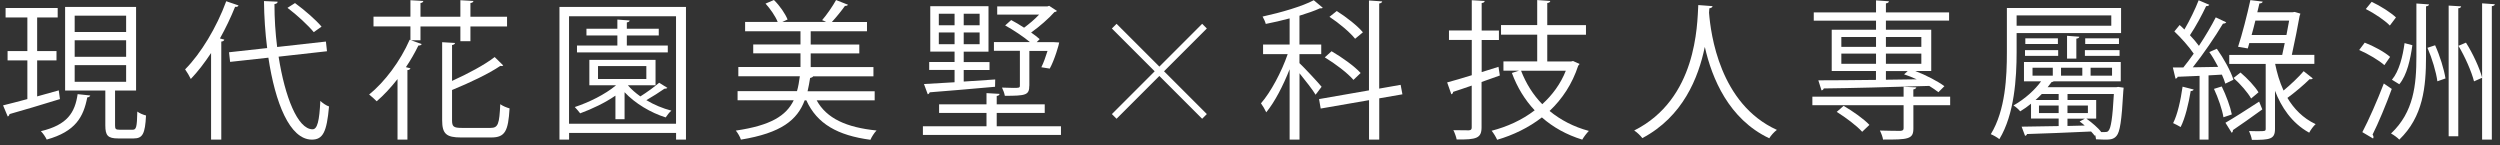 <svg width="465" height="27" viewBox="0 0 465 27" fill="none" xmlns="http://www.w3.org/2000/svg">
<rect x="0" y="0" width="465" height="27" fill="#333333" stroke="none"/>
<path d="M10.93 16.81L11.15 18.43C7.72 19.49 4.06 20.58 1.77 21.22C1.74 21.44 1.6 21.61 1.44 21.67L0.57 19.6C1.8 19.29 3.36 18.9 5.09 18.43V11.23H1.41V9.5H5.09V3.25H1.04V1.49H10.73V3.25H6.91V9.5H10.51V11.23H6.91V17.93L10.93 16.81ZM16.79 17.76C16.73 17.93 16.57 18.09 16.23 18.12C15.53 21.72 14.08 24.46 8.69 25.96C8.49 25.51 7.96 24.73 7.6 24.4C12.54 23.23 13.94 20.94 14.44 17.51L16.78 17.76H16.79ZM21.4 23.32C21.4 23.99 21.51 24.13 22.27 24.13H24.67C25.34 24.13 25.48 23.68 25.54 20.75C25.93 21.06 26.66 21.36 27.16 21.48C26.99 24.91 26.52 25.75 24.87 25.75H21.99C20.06 25.75 19.59 25.22 19.59 23.32V16.84H12.11V1.29H25.31V16.84H21.4V23.32ZM13.89 2.91V5.95H23.46V2.91H13.89ZM13.89 7.49V10.56H23.46V7.49H13.89ZM13.89 12.12V15.22H23.46V12.12H13.89Z" fill="white"/>
<path d="M39.26 9.86C38.06 11.67 36.8 13.32 35.49 14.69C35.27 14.22 34.76 13.35 34.43 12.9C37.33 10 40.29 5.11 42.08 0.23L44.37 1.01C44.26 1.26 44.01 1.32 43.73 1.26C42.92 3.27 41.97 5.25 40.91 7.15L41.72 7.37C41.66 7.57 41.52 7.7 41.16 7.73V25.96H39.26V9.86ZM60.84 9.53L51.82 10.54C52.99 18.02 55.36 24.02 58.13 24.05C59.02 24.05 59.41 22.51 59.58 18.77C60 19.16 60.67 19.64 61.2 19.8C60.78 24.57 60.06 25.97 57.99 25.97C53.89 25.94 51.18 19.13 49.92 10.73L42.8 11.51L42.6 9.72L49.69 8.94C49.33 6.09 49.13 3.13 49.1 0.2L51.64 0.31C51.64 0.56 51.44 0.7 51.05 0.76C51.05 3.44 51.22 6.15 51.55 8.74L60.62 7.73L60.82 9.52L60.84 9.53ZM54.87 0.57C56.63 1.85 58.75 3.7 59.81 4.95L58.36 5.98C57.35 4.75 55.26 2.8 53.47 1.46L54.87 0.57Z" fill="white"/>
<path d="M78.21 7.49H76.45L78.43 8.19C78.37 8.39 78.15 8.47 77.82 8.47C77.15 9.84 76.37 11.21 75.5 12.49L76.34 12.71C76.28 12.88 76.12 13.02 75.78 13.04V25.96H73.94V14.71C72.71 16.27 71.4 17.7 70.06 18.84C69.73 18.51 69.08 17.89 68.66 17.58C71.54 15.26 74.47 11.36 76.2 7.39L76.34 7.45V4.91H69.47V3.1H76.34V0.04L78.74 0.18C78.71 0.38 78.57 0.51 78.21 0.57V3.11H85.63V0.04L88.06 0.18C88.03 0.4 87.86 0.51 87.5 0.57V3.11H94.31V4.92H87.5V7.66H85.63V4.92H78.21V7.49ZM84.08 22.37C84.08 23.54 84.36 23.79 85.87 23.79H91.26C92.66 23.79 92.88 23.04 93.05 19.38C93.5 19.71 94.25 20.02 94.78 20.16C94.53 24.35 93.97 25.57 91.37 25.57H85.76C83.02 25.57 82.24 24.9 82.24 22.36V7.85L84.64 7.99C84.61 8.19 84.44 8.32 84.08 8.38V15.05C87.04 13.71 90.14 12.06 92.01 10.61L93.6 12.17C93.54 12.25 93.43 12.28 93.29 12.28C93.23 12.28 93.15 12.28 93.07 12.25C90.89 13.73 87.35 15.4 84.08 16.74V22.35V22.37Z" fill="white"/>
<path d="M104.06 1.29H127.59V25.96H125.75V24.73H105.85V25.96H104.06V1.29ZM105.84 23.01H125.74V3.02H105.84V23.01ZM116.79 15.86C117.4 16.59 118.19 17.28 119.11 17.93C120.31 17.18 121.76 16.12 122.6 15.39L124.13 16.34C124.05 16.45 123.85 16.51 123.57 16.51C122.7 17.12 121.39 17.96 120.22 18.63C121.67 19.5 123.29 20.17 124.88 20.58C124.52 20.86 124.07 21.45 123.82 21.84C121.03 20.97 118.1 19.22 116.17 17.15V22.17H114.47V17.79C112.52 19.13 110.12 20.27 107.91 21.08C107.69 20.77 107.18 20.19 106.91 19.91C109.53 19.04 112.52 17.59 114.59 15.86H109.62V11.14H121.93V15.86H116.79ZM124.21 8.47V9.75H107.32V8.47H114.83V6.6H109.08V5.34H114.83V3.64L117.12 3.81C117.09 3.98 116.95 4.12 116.59 4.17V5.34H122.53V6.6H116.59V8.47H124.21ZM111.23 12.29V14.69H120.22V12.29H111.23Z" fill="white"/>
<path d="M162.67 18.66H151.9C153.74 22.04 157.46 23.71 163.04 24.27C162.62 24.69 162.12 25.47 161.9 26C155.81 25.19 151.96 23.04 149.98 18.66H149.67C148.3 22.32 145.32 24.74 137.81 25.97C137.67 25.47 137.2 24.69 136.86 24.29C143.36 23.34 146.24 21.53 147.63 18.65H137.19V16.95H148.24C148.49 16.11 148.63 15.19 148.77 14.19H137.33V12.46H148.89V9.92H140.1V8.27H148.89V5.81H138.59V4.08H144.65C144.23 3.02 143.28 1.65 142.39 0.67L143.95 0C145.04 1.06 146.07 2.57 146.49 3.63L145.51 4.08H153.66C153.38 3.94 153.1 3.8 152.91 3.75C153.78 2.75 154.89 1.13 155.51 0.01L157.72 0.88C157.64 1.05 157.44 1.1 157.16 1.1C156.55 1.97 155.57 3.17 154.73 4.09H161.26V5.82H150.79V8.28H159.83V9.93H150.79V12.47H162.46V14.2H151.24C151.18 14.34 150.96 14.45 150.68 14.51C150.54 15.38 150.4 16.18 150.21 16.97H162.69V18.67L162.67 18.66Z" fill="white"/>
<path d="M185.39 23.48H197.34V25.1H171.66V23.48H183.49V21H174.67V19.41H183.49V17.32L185.92 17.46C185.89 17.68 185.75 17.79 185.39 17.85V19.41H194.32V21H185.39V23.48ZM185.09 16.14C180.62 16.53 175.91 16.95 172.92 17.17C172.86 17.37 172.72 17.51 172.56 17.53L171.86 15.63C173.42 15.55 175.38 15.43 177.55 15.3V13.01H172.83V11.53H177.55V9.6H173.03V1.15H183.86V9.61H179.25V11.54H184.05V13.02H179.25V15.17L185.11 14.78L185.08 16.15L185.09 16.14ZM174.62 2.55V4.7H177.55V2.55H174.62ZM174.62 8.22H177.55V6.04H174.62V8.22ZM182.21 4.7V2.55H179.25V4.7H182.21ZM182.21 8.22V6.04H179.25V8.22H182.21ZM191.45 15.92C191.45 17.68 190.84 17.82 186.9 17.82C186.82 17.35 186.59 16.73 186.37 16.29C187.15 16.32 187.88 16.35 188.44 16.35C189.56 16.35 189.7 16.35 189.7 15.9V9.45H184.87V7.83H191.57C190.37 6.83 188.53 5.6 186.96 4.73L188.08 3.73C188.83 4.12 189.67 4.62 190.48 5.15C191.43 4.45 192.46 3.59 193.27 2.72H185.48V1.19H194.83L195.14 1.08L196.59 2.03C196.51 2.14 196.31 2.23 196.14 2.23C195.05 3.46 193.35 4.94 191.79 6.05C192.43 6.47 192.96 6.92 193.38 7.28L192.82 7.84H196.03L197.01 7.9C197.01 8.15 196.14 11.19 195.25 12.76L193.69 12.51C194.08 11.73 194.5 10.58 194.84 9.47H191.46V15.95L191.45 15.92Z" fill="white"/>
<path d="M223.6 22.09L215.64 14.13L207.68 22.09L206.81 21.22L214.77 13.26L206.81 5.3L207.68 4.43L215.64 12.39L223.6 4.43L224.47 5.3L216.51 13.26L224.47 21.22L223.6 22.09Z" fill="white"/>
<path d="M241.72 11.76C242.59 12.57 245.26 15.44 245.82 16.14L244.7 17.62C244.2 16.75 242.77 14.94 241.71 13.63V25.97H239.87V12.88C238.67 15.95 237.05 19.05 235.52 20.89C235.3 20.39 234.85 19.63 234.54 19.22C236.33 17.18 238.36 13.41 239.51 10.07H234.93V8.28H239.87V3.42C238.42 3.81 236.88 4.17 235.43 4.45C235.35 4.09 235.07 3.47 234.84 3.08C238.27 2.33 242.24 1.18 244.36 0.04L246.03 1.44C245.92 1.55 245.89 1.55 245.5 1.55C244.5 2.02 243.15 2.47 241.7 2.92V8.28H245.75V10.07H241.7V11.77L241.72 11.76ZM260.87 17.54L256.54 18.29V25.97H254.64V18.63L245.65 20.19L245.34 18.43L254.63 16.81V0.09L257.09 0.26C257.06 0.46 256.89 0.59 256.53 0.65V16.48L260.52 15.78L260.85 17.54H260.87ZM247.67 9.53C249.6 10.65 251.94 12.32 253.08 13.58L251.74 14.86C250.65 13.58 248.36 11.85 246.41 10.67L247.67 9.53ZM248.64 2.05C250.37 3.14 252.49 4.79 253.5 6.01L252.05 7.21C251.1 6.01 249.04 4.28 247.28 3.13L248.65 2.04L248.64 2.05Z" fill="white"/>
<path d="M278.95 14.05L275.57 15.25V23.68C275.57 25.69 274.65 26 270.94 25.94C270.86 25.49 270.58 24.71 270.33 24.21C271.64 24.24 272.84 24.24 273.21 24.24C273.57 24.21 273.74 24.1 273.74 23.71V15.92C272.43 16.37 271.23 16.79 270.28 17.09C270.28 17.31 270.14 17.48 269.95 17.54L269.17 15.33C270.43 15 272.02 14.52 273.75 13.99V7.43H269.51V5.67H273.75V0.04L276.15 0.18C276.12 0.4 275.98 0.51 275.59 0.57V5.68H278.8V7.44H275.59V13.41L278.72 12.43L278.97 14.05H278.95ZM292.57 11.34L293.8 11.9C293.74 12.04 293.63 12.12 293.55 12.21C292.43 15.64 290.56 18.43 288.22 20.64C290.26 22.31 292.71 23.6 295.53 24.35C295.14 24.74 294.58 25.47 294.3 25.97C291.4 25.08 288.88 23.68 286.79 21.84C284.33 23.74 281.46 25.13 278.47 26C278.27 25.53 277.8 24.74 277.44 24.32C280.29 23.59 283.08 22.34 285.45 20.52C283.64 18.59 282.21 16.28 281.21 13.57L282.52 13.15H279.64V11.42H285.92V6.45H279.19V4.66H285.92V0.01L288.35 0.18C288.32 0.38 288.18 0.51 287.79 0.57V4.67H294.99V6.46H287.79V11.43H292.23L292.56 11.35L292.57 11.34ZM282.92 13.16C283.84 15.53 285.15 17.63 286.86 19.38C288.73 17.68 290.27 15.61 291.24 13.16H282.92Z" fill="white"/>
<path d="M318.53 1.13C318.53 1.35 318.31 1.49 317.94 1.55L317.88 2.36C318.19 6.3 319.86 19.33 330.5 24.16C329.97 24.55 329.38 25.22 329.08 25.72C321.54 22.15 318.42 14.55 317.11 8.78H317.08C315.91 14.45 313.03 21.7 305.47 25.69C305.14 25.24 304.55 24.66 303.96 24.27C315.6 18.44 315.68 4.7 315.88 0.94L318.53 1.14V1.13Z" fill="white"/>
<path d="M362.73 17.98V19.57H355.89V23.87C355.89 24.9 355.67 25.4 354.83 25.68C353.96 25.96 352.57 25.96 350.25 25.96C350.17 25.46 349.92 24.79 349.66 24.28C351.45 24.34 353.01 24.34 353.48 24.34C353.93 24.31 354.07 24.17 354.07 23.84V19.57H337.1V17.98H354.07V16.14L356.44 16.25C356.38 16.45 356.24 16.56 355.88 16.64V17.98H362.72H362.73ZM348.94 5.54V3.84H337.36V2.31H348.94V0.07L351.34 0.24C351.31 0.44 351.17 0.57 350.78 0.63V2.3H362.53V3.83H350.78V5.53H359.21V13.21H356.25C358.29 13.99 360.46 15.14 361.66 16.03L360.54 17.15C360.09 16.79 359.51 16.4 358.84 15.98C351.67 16.2 343.96 16.4 339.22 16.45C339.16 16.67 339 16.78 338.8 16.81L338.21 14.94C340.97 14.94 344.77 14.91 348.93 14.86V13.21H340.7V5.53H348.93L348.94 5.54ZM346.37 24.52C345.37 23.4 343.33 21.87 341.63 20.81L342.91 19.69C344.61 20.67 346.71 22.15 347.71 23.23L346.37 24.51V24.52ZM342.49 6.88V8.72H348.94V6.88H342.49ZM342.49 11.87H348.94V9.97H342.49V11.87ZM357.37 6.88H350.78V8.72H357.37V6.88ZM357.37 11.87V9.97H350.78V11.87H357.37ZM350.78 13.21V14.83L356.5 14.75C355.72 14.39 354.91 14.08 354.16 13.83L354.83 13.22H350.78V13.21Z" fill="white"/>
<path d="M375.09 6.15V9.72C375.09 14.46 374.7 21.25 371.88 25.88C371.55 25.6 370.74 25.13 370.29 24.96C373.03 20.49 373.28 14.24 373.28 9.72V1.49H394.52V6.15H375.09ZM394.02 16.17L395 16.31C395 16.48 394.97 16.64 394.94 16.87C394.63 22.56 394.3 24.55 393.68 25.27C393.12 25.97 392.34 25.97 391.42 25.97C390.95 25.97 390.41 25.94 389.86 25.91C389.83 25.69 389.8 25.44 389.72 25.16L389.61 25.24C389.44 25.02 389.22 24.74 388.94 24.46C384.53 24.66 379.95 24.85 377.02 24.93C376.99 25.13 376.82 25.24 376.66 25.26L376.02 23.56L382.91 23.45V22.05H377.77V19.29C377.16 19.79 376.49 20.27 375.76 20.71C375.45 20.32 374.89 19.84 374.5 19.62C376.79 18.31 378.55 16.63 379.64 15.13H376.46V11.53H394.46V15.13H381.98C381.9 15.21 381.78 15.24 381.59 15.27C381.37 15.58 381.14 15.88 380.86 16.22H393.64L394 16.16L394.02 16.17ZM392.7 2.86H375.09V4.79H392.7V2.86ZM376.65 10.39V9.33H382.82V10.39H376.65ZM376.71 7.13H382.77V8.19H376.71V7.13ZM378.05 12.6V14.08H381.82V12.6H378.05ZM382.91 17.48H379.78C379.42 17.84 379.03 18.23 378.61 18.6H382.91V17.48ZM379.25 21.03H382.91V19.63H379.25V21.03ZM383.35 12.6V14.08H387.31V12.6H383.35ZM386.2 10.9H384.47V6.66L386.76 6.83C386.73 7 386.59 7.14 386.2 7.19V10.9ZM388.07 22.06C389.07 22.79 390.28 23.79 390.81 24.54L390.78 24.57C391.87 24.57 392.01 24.57 392.2 24.29C392.62 23.82 392.93 22.06 393.18 17.48H384.56V18.6H389.89V22.06H388.08H388.07ZM384.55 19.63V21.03H388.35V19.63H384.55ZM384.55 22.06V23.43L387.76 23.35C387.45 23.07 387.12 22.82 386.81 22.6L387.79 22.07H384.55V22.06ZM387.79 10.39V9.33H394.24V10.39H387.79ZM387.85 7.13H394.13V8.19H387.85V7.13ZM388.85 12.6V14.08H392.84V12.6H388.85Z" fill="white"/>
<path d="M412.32 9.05C413.6 10.84 414.94 13.26 415.42 14.83L413.91 15.56C413.77 15.06 413.55 14.5 413.27 13.88C412.43 13.94 411.6 13.96 410.79 14.02V25.97H409.12V14.11C407.56 14.17 406.16 14.22 405.04 14.28C405.01 14.48 404.84 14.59 404.65 14.64L404.15 12.55H406.1C406.71 11.8 407.36 10.93 408.03 9.98C407.16 8.7 405.71 7.05 404.43 5.85L405.41 4.65C405.69 4.9 406 5.18 406.3 5.49C407.25 3.87 408.34 1.64 408.95 0.05L410.93 0.89C410.85 1.06 410.65 1.14 410.34 1.14C409.61 2.7 408.39 4.99 407.33 6.55C407.97 7.22 408.56 7.92 409 8.53C410.2 6.72 411.32 4.82 412.13 3.23L414.08 4.15C414 4.29 413.77 4.4 413.47 4.4C412.05 6.77 409.81 10.09 407.86 12.52L412.58 12.44C412.08 11.49 411.52 10.51 410.93 9.68L412.33 9.07L412.32 9.05ZM408.03 16.65C407.95 16.82 407.78 16.93 407.47 16.93C407.08 19.3 406.44 21.98 405.6 23.63C405.21 23.38 404.6 23.1 404.2 22.9C405.01 21.34 405.6 18.66 405.96 16.12L408.03 16.65ZM413.25 16.09C414.06 17.74 414.84 19.86 415.12 21.28C414.79 21.39 414.45 21.53 413.56 21.81C413.34 20.39 412.58 18.21 411.8 16.53L413.25 16.08V16.09ZM413.92 22.84C415.51 21.92 417.88 20.41 420.2 18.9L420.79 20.35C418.78 21.8 416.71 23.28 415.32 24.2C415.35 24.4 415.26 24.59 415.1 24.7L413.93 22.83L413.92 22.84ZM423.18 11.9C423.51 13.52 423.99 15.22 424.74 16.84C426.05 15.75 427.56 14.33 428.48 13.24L430.18 14.58C430.04 14.75 429.82 14.78 429.59 14.72C428.56 15.75 426.85 17.2 425.46 18.21C426.66 20.22 428.34 21.98 430.71 23.09C430.32 23.42 429.76 24.18 429.51 24.68C426.22 22.87 424.29 19.85 423.15 16.89V23.98C423.15 25.93 422.17 26.02 418.85 26.02C418.79 25.55 418.54 24.85 418.32 24.37C418.93 24.4 419.52 24.4 420 24.4C421.28 24.4 421.42 24.4 421.42 23.95V11.89H414.64V10.22H424.49C424.63 9.52 424.8 8.77 424.96 8.01H418.37L418.09 9.01L416.28 8.7C417.03 6.44 417.98 2.73 418.57 0.02L420.86 0.3C420.8 0.52 420.64 0.63 420.25 0.63L419.86 2.28H426.42L426.81 2.22L427.87 2.53C427.84 2.67 427.79 2.84 427.73 2.95C427.42 4.71 426.84 7.69 426.28 10.21H430.47V11.88H423.18V11.9ZM416.73 13.49C417.99 14.55 419.44 16.09 420.08 17.17L418.71 18.32C418.1 17.23 416.7 15.61 415.44 14.5L416.72 13.5L416.73 13.49ZM419.5 3.83C419.28 4.72 419.05 5.64 418.8 6.51H425.28C425.45 5.56 425.64 4.64 425.78 3.83H419.5Z" fill="white"/>
<path d="M443.5 12.12C442.5 11.23 440.49 10.03 438.81 9.3L439.84 7.93C441.52 8.57 443.55 9.69 444.56 10.58L443.5 12.11V12.12ZM439.4 24.57C440.55 22.39 442.19 18.68 443.39 15.53L444.87 16.54C443.81 19.47 442.36 22.93 441.3 25.03C441.41 25.2 441.47 25.34 441.47 25.48C441.47 25.56 441.44 25.68 441.39 25.76L439.41 24.59L439.4 24.57ZM444.51 4.75C443.59 3.8 441.66 2.49 440.04 1.68L441.13 0.34C442.75 1.09 444.67 2.32 445.65 3.24L444.51 4.75ZM449.45 0.65C450.79 0.76 451.29 0.79 451.8 0.82C451.77 1.02 451.6 1.13 451.24 1.18V10.53C451.24 16.17 450.71 21.69 446.27 25.97C445.94 25.61 445.21 25.08 444.73 24.83C448.97 20.84 449.45 15.76 449.45 10.51V0.65ZM444.9 14.83C446.24 13.24 446.91 10.5 447.25 8.02L448.7 8.41C448.34 10.98 447.72 13.94 446.27 15.67L444.9 14.83ZM453.35 15.11C453.13 13.43 452.37 10.87 451.51 8.89L452.93 8.42C453.82 10.37 454.6 12.91 454.86 14.59L453.35 15.12V15.11ZM455.45 1.04L457.77 1.18C457.74 1.38 457.6 1.51 457.24 1.54V25.35H455.45V1.04ZM460.17 15.14C459.72 13.35 458.5 10.56 457.27 8.52L458.67 7.93C459.95 9.94 461.21 12.67 461.68 14.46L460.17 15.13V15.14ZM461.67 0.62L464.04 0.79C464.01 0.99 463.84 1.1 463.48 1.15V25.96H461.67V0.62Z" fill="white"/>
</svg>
